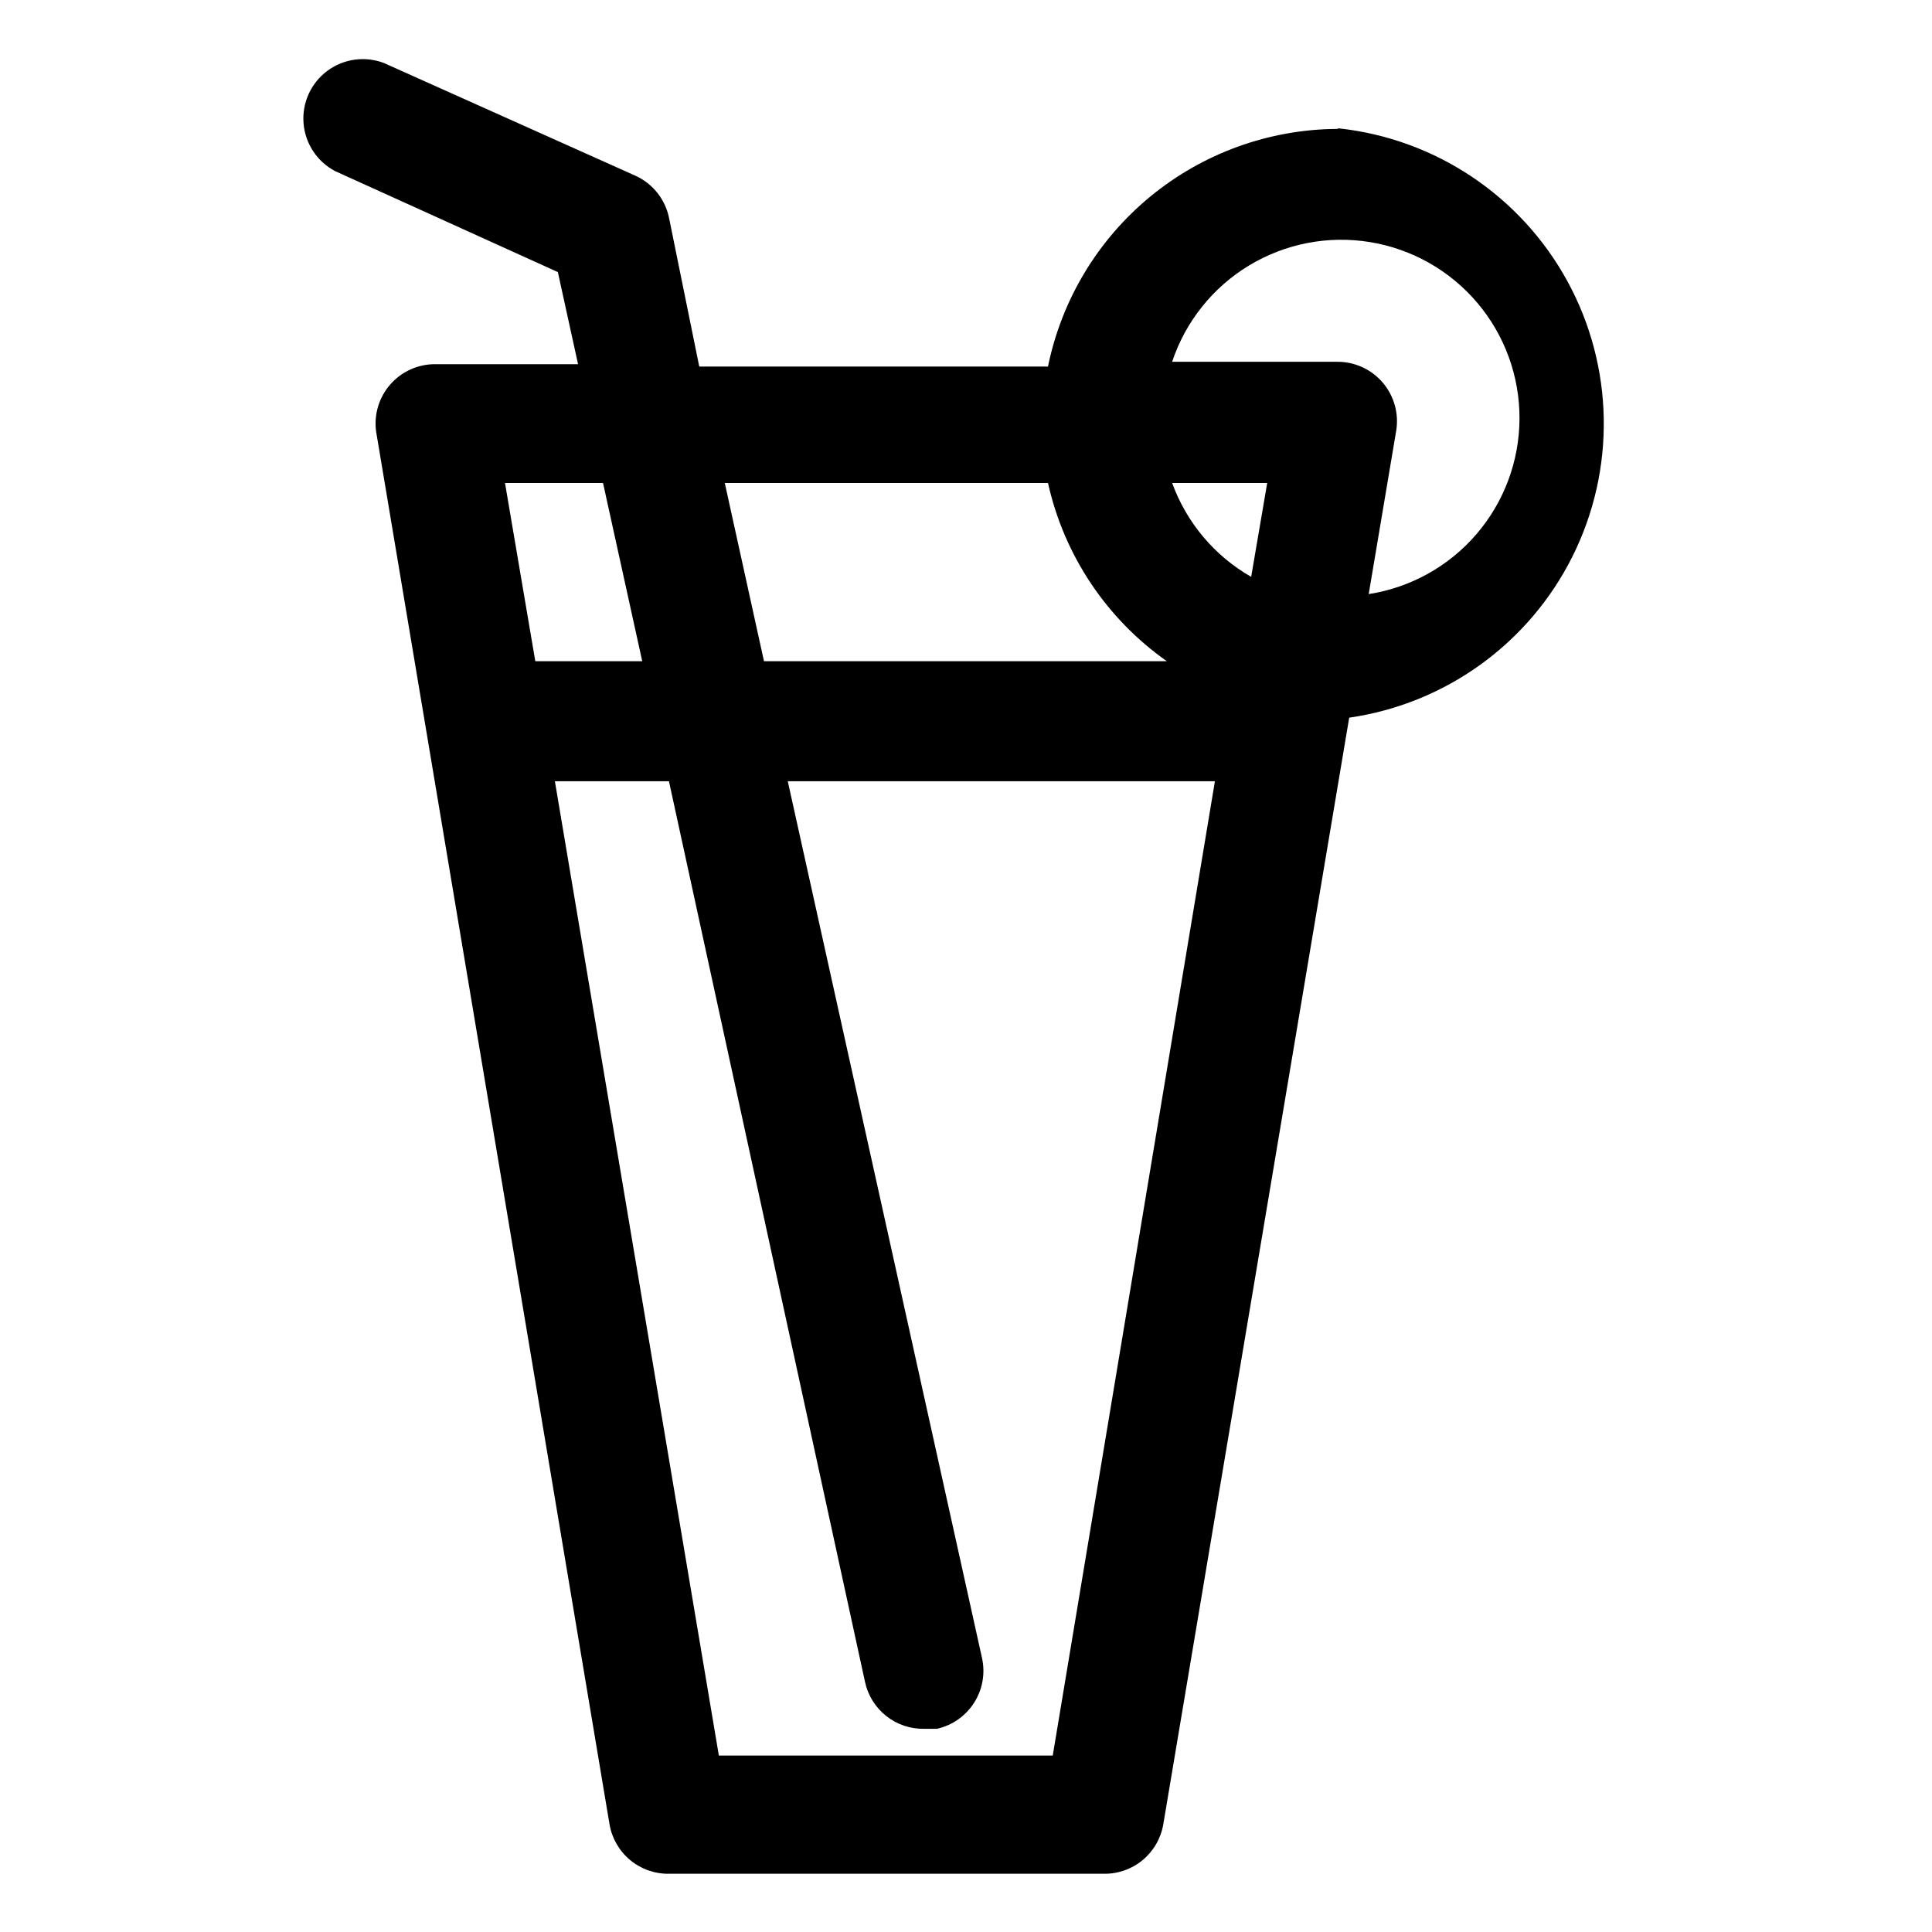 <?xml version="1.0" encoding="UTF-8"?>
<!-- Uploaded to: ICON Repo, www.svgrepo.com, Generator: ICON Repo Mixer Tools -->
<svg fill="#000000" width="800px" height="800px" version="1.1" viewBox="144 144 512 512" xmlns="http://www.w3.org/2000/svg">
 <path d="m498.4 178.16c-18.066 0.105-35.547 6.422-49.508 17.887-13.961 11.469-23.551 27.391-27.164 45.09h-92.418l-8.031-39.516c-1.035-4.859-4.301-8.945-8.816-11.023l-66.754-29.914c-5.047-1.906-10.715-1.098-15.027 2.141-4.312 3.242-6.668 8.465-6.238 13.84 0.43 5.379 3.582 10.16 8.355 12.676l59.039 26.766 5.352 24.402h-37.941c-4.527 0.008-8.832 1.961-11.816 5.367-2.984 3.406-4.359 7.934-3.769 12.422l61.875 369.2c0.637 3.695 2.574 7.043 5.461 9.441 2.883 2.394 6.531 3.68 10.281 3.625h115.25c3.754 0.055 7.398-1.23 10.285-3.625 2.887-2.398 4.824-5.746 5.461-9.441l49.277-293.31c25.523-3.684 47.625-19.637 59.156-42.703 11.535-23.066 11.039-50.316-1.324-72.949-12.363-22.629-35.023-37.77-60.664-40.527zm-22.828 118.71c-9.703-5.551-17.125-14.367-20.941-24.875h25.191zm-53.844-24.875c4.254 19.113 15.48 35.953 31.488 47.23h-106.75l-10.391-47.23zm-117.92 0 10.391 47.23h-28.34l-8.031-47.23zm119.18 337.24h-88.484l-43.453-258.2h30.227l51.957 238.68c0.766 3.582 2.758 6.781 5.633 9.051s6.449 3.469 10.109 3.387h3.309c4.066-0.902 7.609-3.383 9.852-6.894 2.246-3.512 3.004-7.769 2.113-11.84l-51.484-232.38h113.2zm83.602-307.01 7.394-43.93c0.797-4.613-0.504-9.344-3.547-12.906-3.043-3.559-7.512-5.582-12.195-5.512h-43.613c3.543-10.66 10.77-19.711 20.383-25.523s20.984-8.012 32.07-6.195c11.086 1.812 21.16 7.519 28.422 16.094 7.258 8.574 11.223 19.453 11.18 30.688-0.039 11.234-4.082 22.086-11.402 30.605-7.32 8.523-17.438 14.156-28.539 15.891z"/>
</svg>